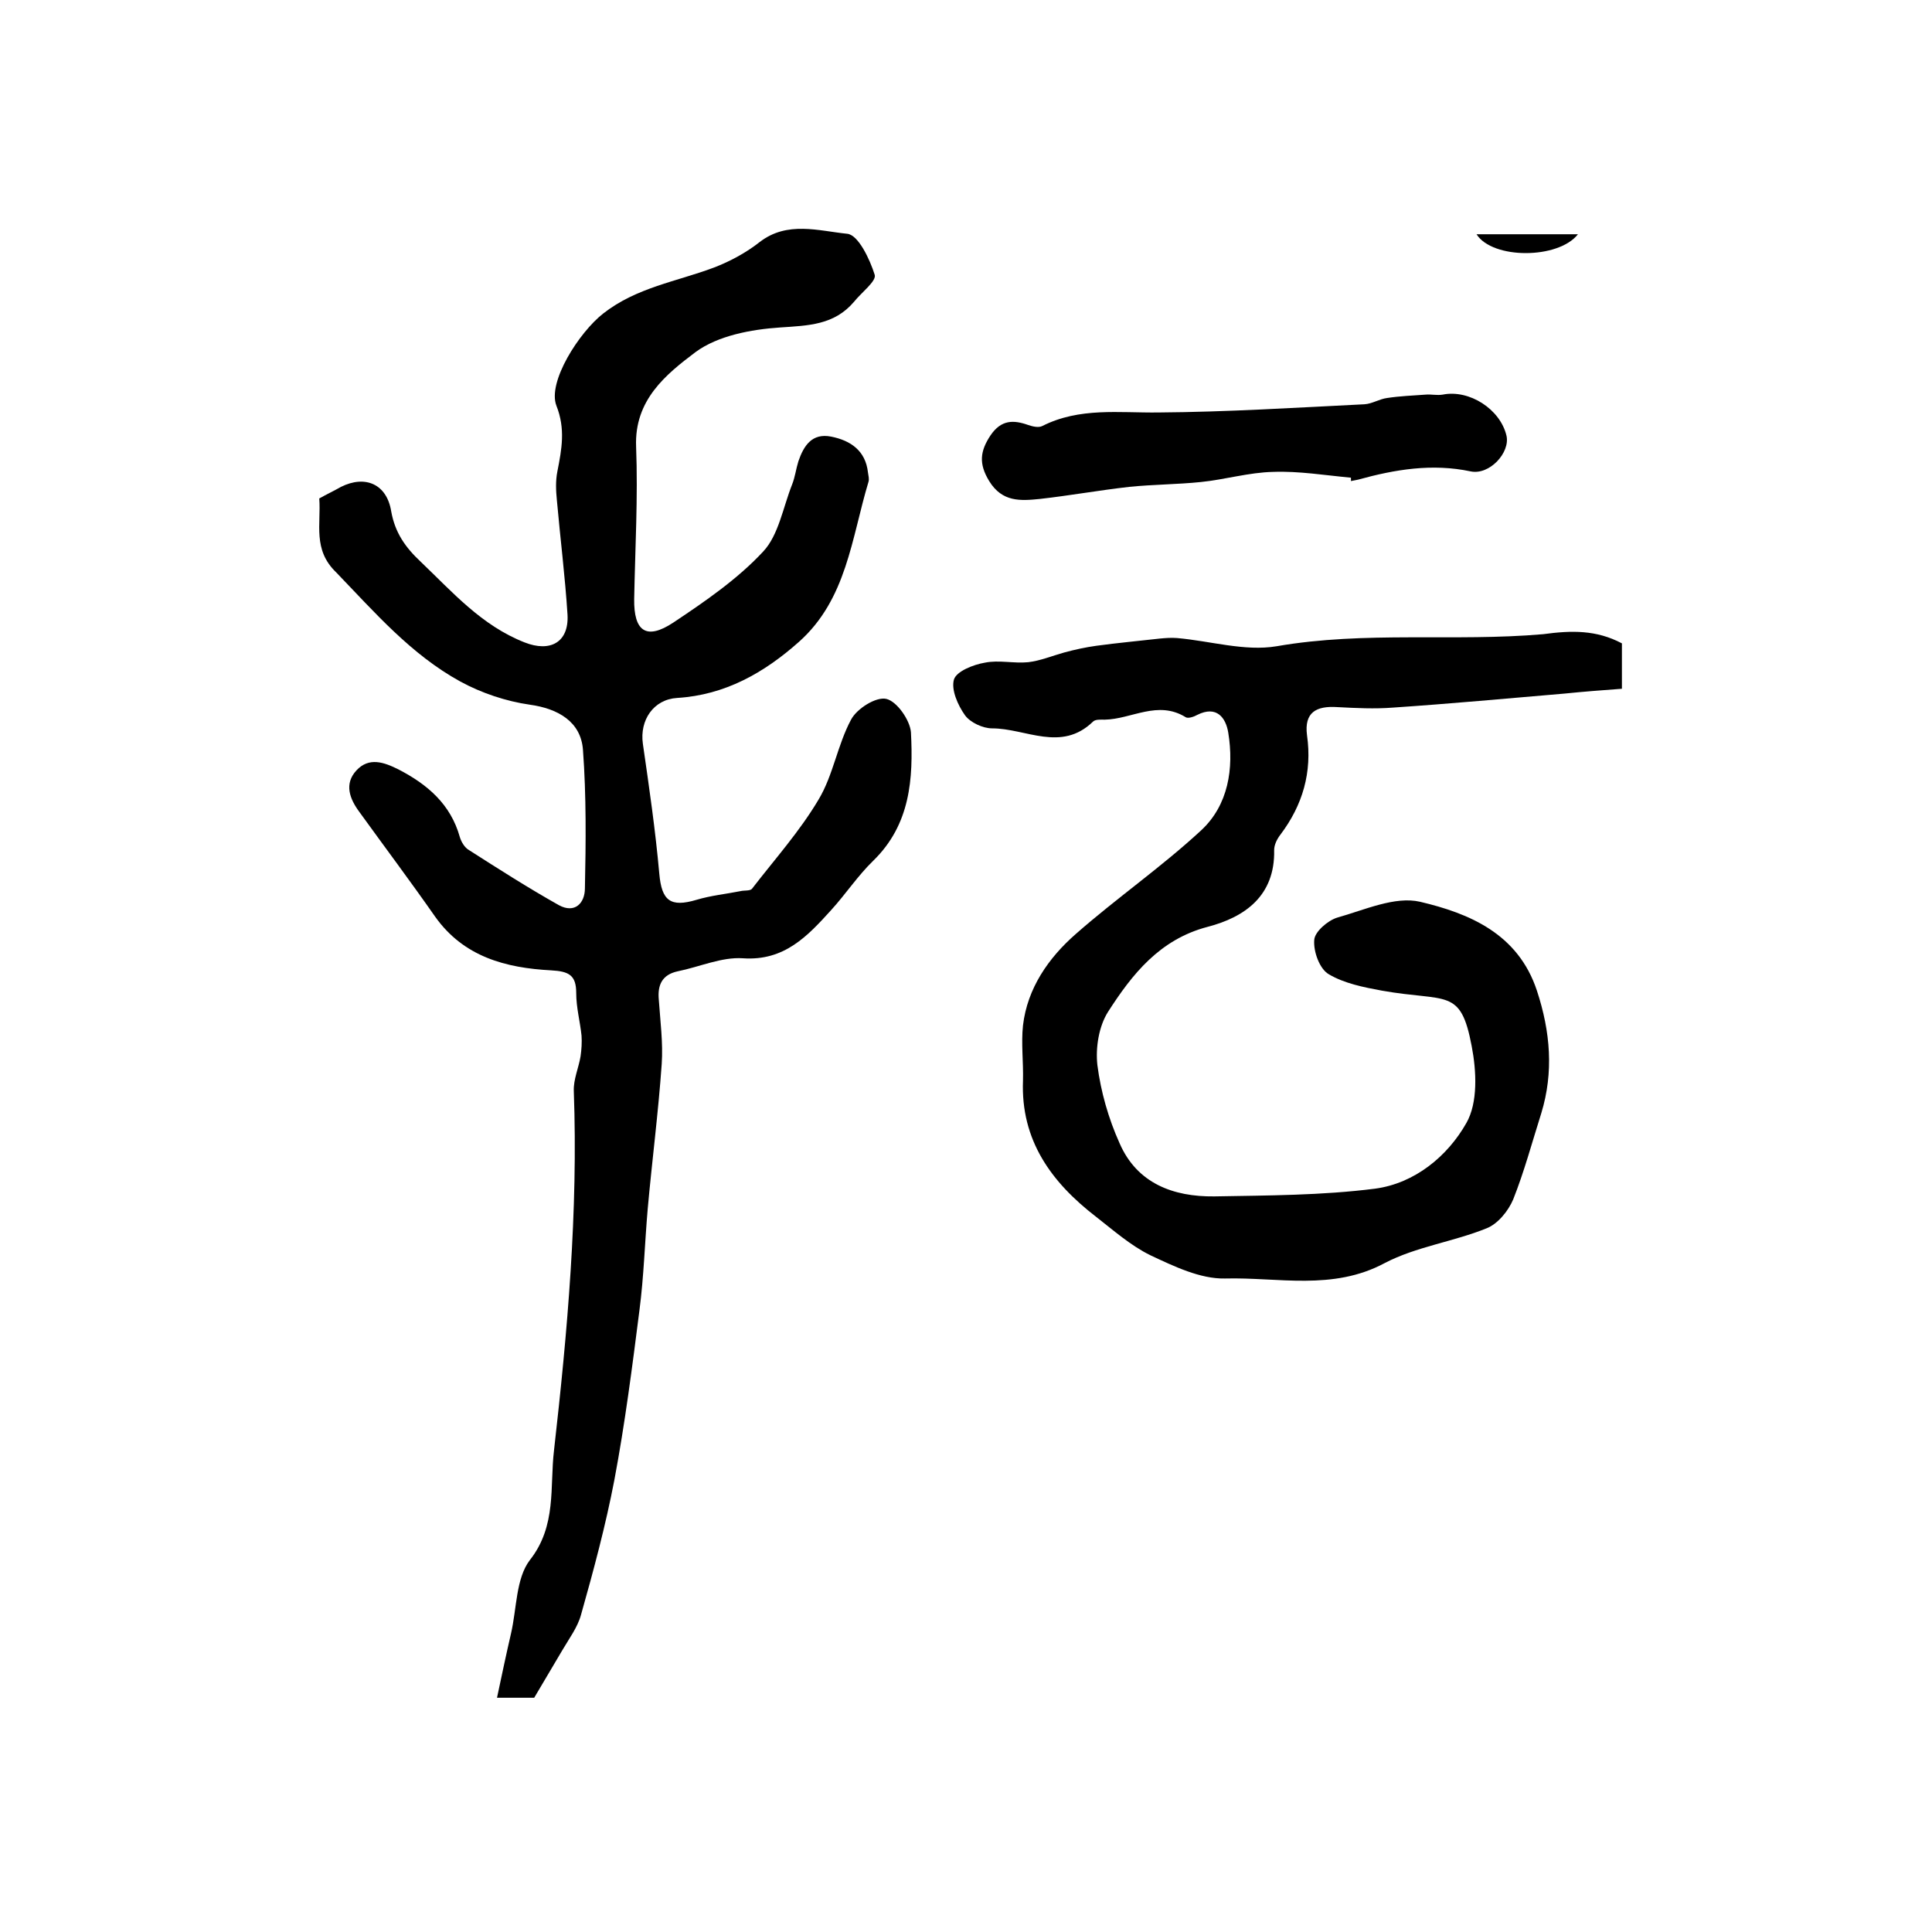 <?xml version="1.0" encoding="utf-8"?>
<!-- Generator: Adobe Illustrator 22.0.0, SVG Export Plug-In . SVG Version: 6.00 Build 0)  -->
<svg version="1.1" id="图层_1" xmlns="http://www.w3.org/2000/svg" xmlns:xlink="http://www.w3.org/1999/xlink" x="0px" y="0px"
	 viewBox="0 0 400 400" style="enable-background:new 0 0 400 400;" xml:space="preserve">
<style type="text/css">
	.st0{fill:#FFFFFF;}
</style>
<g>
	
	<path d="M66.1,103.2c1.6-0.9,3.1-1.6,4.5-2.4c5-2.5,9.5-0.6,10.4,5.1c0.8,4.4,2.9,7.4,6.1,10.4c6.6,6.3,12.6,13.2,21.5,16.7
		c5.3,2.1,9.2,0,8.9-5.7c-0.5-7.9-1.5-15.8-2.2-23.7c-0.2-2-0.3-4,0.1-6c0.9-4.6,1.7-8.8-0.2-13.6c-1.9-4.9,4.7-15.2,9.7-19.1
		c6.9-5.4,15.2-6.6,22.9-9.5c3.4-1.3,6.7-3.1,9.5-5.3c5.7-4.4,12.2-2.3,18.1-1.7c2.3,0.2,4.7,5.3,5.7,8.5c0.4,1.3-2.8,3.7-4.3,5.6
		c-4.1,4.8-9.4,4.9-15.3,5.3c-6,0.4-12.9,1.7-17.5,5.1c-6.1,4.6-12.7,9.9-12.3,19.6c0.4,10.5-0.2,21-0.4,31.5
		c-0.1,6.7,2.5,8.6,8.1,4.9c6.6-4.4,13.3-9,18.6-14.7c3.2-3.4,4.1-9.1,6-13.9c0.6-1.5,0.8-3.2,1.3-4.8c1.1-3.2,2.8-5.9,6.8-5.1
		c4,0.8,7.1,2.9,7.6,7.4c0.1,0.7,0.3,1.4,0.1,2c-3.5,11.6-4.5,24.3-14.4,33.1c-7.2,6.4-15.3,11-25.2,11.6c-4.9,0.3-7.8,4.6-7.1,9.5
		c1.3,9,2.6,17.9,3.4,26.9c0.5,5.6,2.3,7,7.7,5.4c3-0.9,6.1-1.2,9.1-1.8c0.8-0.2,2,0,2.4-0.5c4.7-6.1,9.9-11.9,13.8-18.5
		c3-5,3.9-11.3,6.7-16.5c1.2-2.3,5.2-4.8,7.3-4.3c2.2,0.5,4.9,4.4,5.1,6.9c0.5,9.6-0.1,19.1-7.8,26.6c-3.2,3.1-5.7,6.9-8.7,10.2
		c-4.9,5.4-9.7,10.6-18.3,10c-4.4-0.3-9,1.8-13.5,2.7c-3.2,0.7-4.2,2.8-3.9,5.9c0.3,4.4,0.9,8.9,0.6,13.3c-0.7,10-2,20-2.9,30
		c-0.6,6.9-0.8,14-1.7,20.9c-1.5,11.8-3,23.5-5.2,35.2c-1.8,9.4-4.3,18.7-6.9,27.9c-0.7,2.6-2.5,5-3.9,7.4c-1.8,3.1-3.7,6.2-5.8,9.8
		c-1.7,0-4.3,0-7.7,0c1-4.7,1.9-9,2.9-13.3c1.2-5.2,1-11.4,3.9-15.2c5.6-7.1,4.1-15.2,5-22.7c2.8-24.7,5-49.5,4.1-74.4
		c-0.1-2.4,1-4.8,1.4-7.2c0.2-1.4,0.3-2.9,0.2-4.3c-0.3-2.9-1.1-5.8-1.1-8.8c0-3.7-1.5-4.5-5.2-4.7c-9.4-0.5-18.1-2.8-24-11.1
		c-5.1-7.3-10.5-14.5-15.7-21.7c-2-2.7-3.2-5.8-0.6-8.6c2.6-2.8,5.7-1.7,8.7-0.2c6,3.1,10.8,7.2,12.7,14c0.3,1,1,2.2,1.9,2.7
		c6.1,3.9,12.2,7.8,18.6,11.4c3.3,1.8,5.4-0.4,5.4-3.5c0.2-9.5,0.3-19.1-0.4-28.6c-0.4-5.9-5.2-8.6-11-9.4c-4.9-0.7-10-2.4-14.4-4.8
		c-10.2-5.6-17.7-14.3-25.7-22.6C64.7,113.8,66.5,108.5,66.1,103.2z"/>
	<path d="M335.8,133.2c0,2.9,0,5.8,0,9.4c-4.1,0.3-8,0.6-11.9,1c-11.8,1-23.6,2.1-35.5,2.9c-3.8,0.3-7.7,0.1-11.5-0.1
		c-4.4-0.3-6.9,1.1-6.3,5.8c1.1,7.7-0.9,14.5-5.5,20.6c-0.7,0.9-1.3,2.1-1.3,3.2c0.2,9.5-6.1,13.9-13.8,15.9
		c-9.9,2.6-15.6,9.8-20.6,17.6c-1.9,3-2.6,7.4-2.2,11c0.7,5.5,2.3,11.1,4.6,16.2c3.6,8.3,11.1,11.1,19.6,11
		c11.1-0.2,22.3-0.2,33.3-1.6c8.2-1.1,15-6.7,18.9-13.6c2.4-4.2,2.1-10.7,1.1-15.9c-2.3-12.2-5.1-9.1-18.6-11.5
		c-3.8-0.7-7.8-1.5-11-3.4c-1.9-1.1-3.2-4.7-3-7.1c0.1-1.7,2.8-4,4.7-4.6c5.7-1.6,12-4.5,17.2-3.3c10.2,2.4,20.3,6.6,24.2,18.4
		c2.8,8.5,3.5,16.9,0.9,25.4c-1.9,6-3.5,12-5.8,17.8c-1,2.4-3.2,5.1-5.5,6c-6.9,2.8-14.6,3.8-21.1,7.2c-10.8,5.8-22.1,2.9-33.1,3.2
		c-5.1,0.1-10.5-2.5-15.4-4.8c-4.1-2-7.7-5.2-11.3-8c-9.2-7.1-15.6-15.8-15.1-28.2c0.1-3.8-0.4-7.7,0-11.4c0.9-7.7,5.3-14,10.9-18.9
		c8.4-7.4,17.8-13.9,26-21.5c5.6-5.2,6.8-12.8,5.6-20.2c-0.5-3.1-2.4-5.7-6.4-3.7c-0.7,0.4-1.9,0.8-2.4,0.5
		c-5.8-3.6-11.2,0.4-16.8,0.5c-0.8,0-1.9-0.1-2.4,0.4c-6.6,6.4-13.9,1.4-20.9,1.4c-1.9,0-4.5-1.2-5.6-2.7c-1.5-2.1-2.9-5.3-2.3-7.4
		c0.5-1.7,4-3.1,6.4-3.5c2.9-0.6,6,0.2,9-0.1c2.5-0.3,4.9-1.3,7.4-2c2.2-0.6,4.5-1.1,6.7-1.4c4.4-0.6,8.8-1,13.2-1.5
		c1.1-0.1,2.3-0.2,3.5-0.1c6.9,0.6,14,2.8,20.6,1.7c18.4-3.2,36.8-0.9,55.2-2.5C325.4,130.5,330.5,130.4,335.8,133.2z"/>
	<path d="M279.7,98.9c-5.4-0.5-10.8-1.4-16.1-1.2c-5,0.1-10,1.6-15,2.1c-4.9,0.5-9.9,0.5-14.8,1c-6.2,0.7-12.3,1.8-18.5,2.5
		c-4,0.4-7.8,0.7-10.5-3.7c-2.2-3.6-1.9-6.2,0.3-9.5c2.2-3.2,4.7-3.2,7.8-2.1c0.9,0.3,2.1,0.6,2.9,0.2c7.7-3.9,15.9-2.7,24-2.8
		c14.2-0.1,28.5-1,42.7-1.7c1.6-0.1,3.1-1.1,4.7-1.3c2.6-0.4,5.3-0.5,8-0.7c1.1-0.1,2.3,0.2,3.5,0c5.5-1.1,11.9,3,13.2,8.5
		c0.8,3.5-3.5,8.2-7.4,7.4c-8-1.7-15.7-0.4-23.3,1.7c-0.5,0.1-1,0.2-1.5,0.3C279.7,99.5,279.7,99.2,279.7,98.9z"/>
	<path d="M326.7,48.5c-4.1,5.2-17.7,5.2-21,0C312.7,48.5,319.4,48.5,326.7,48.5z"/>
</g>
</svg>
